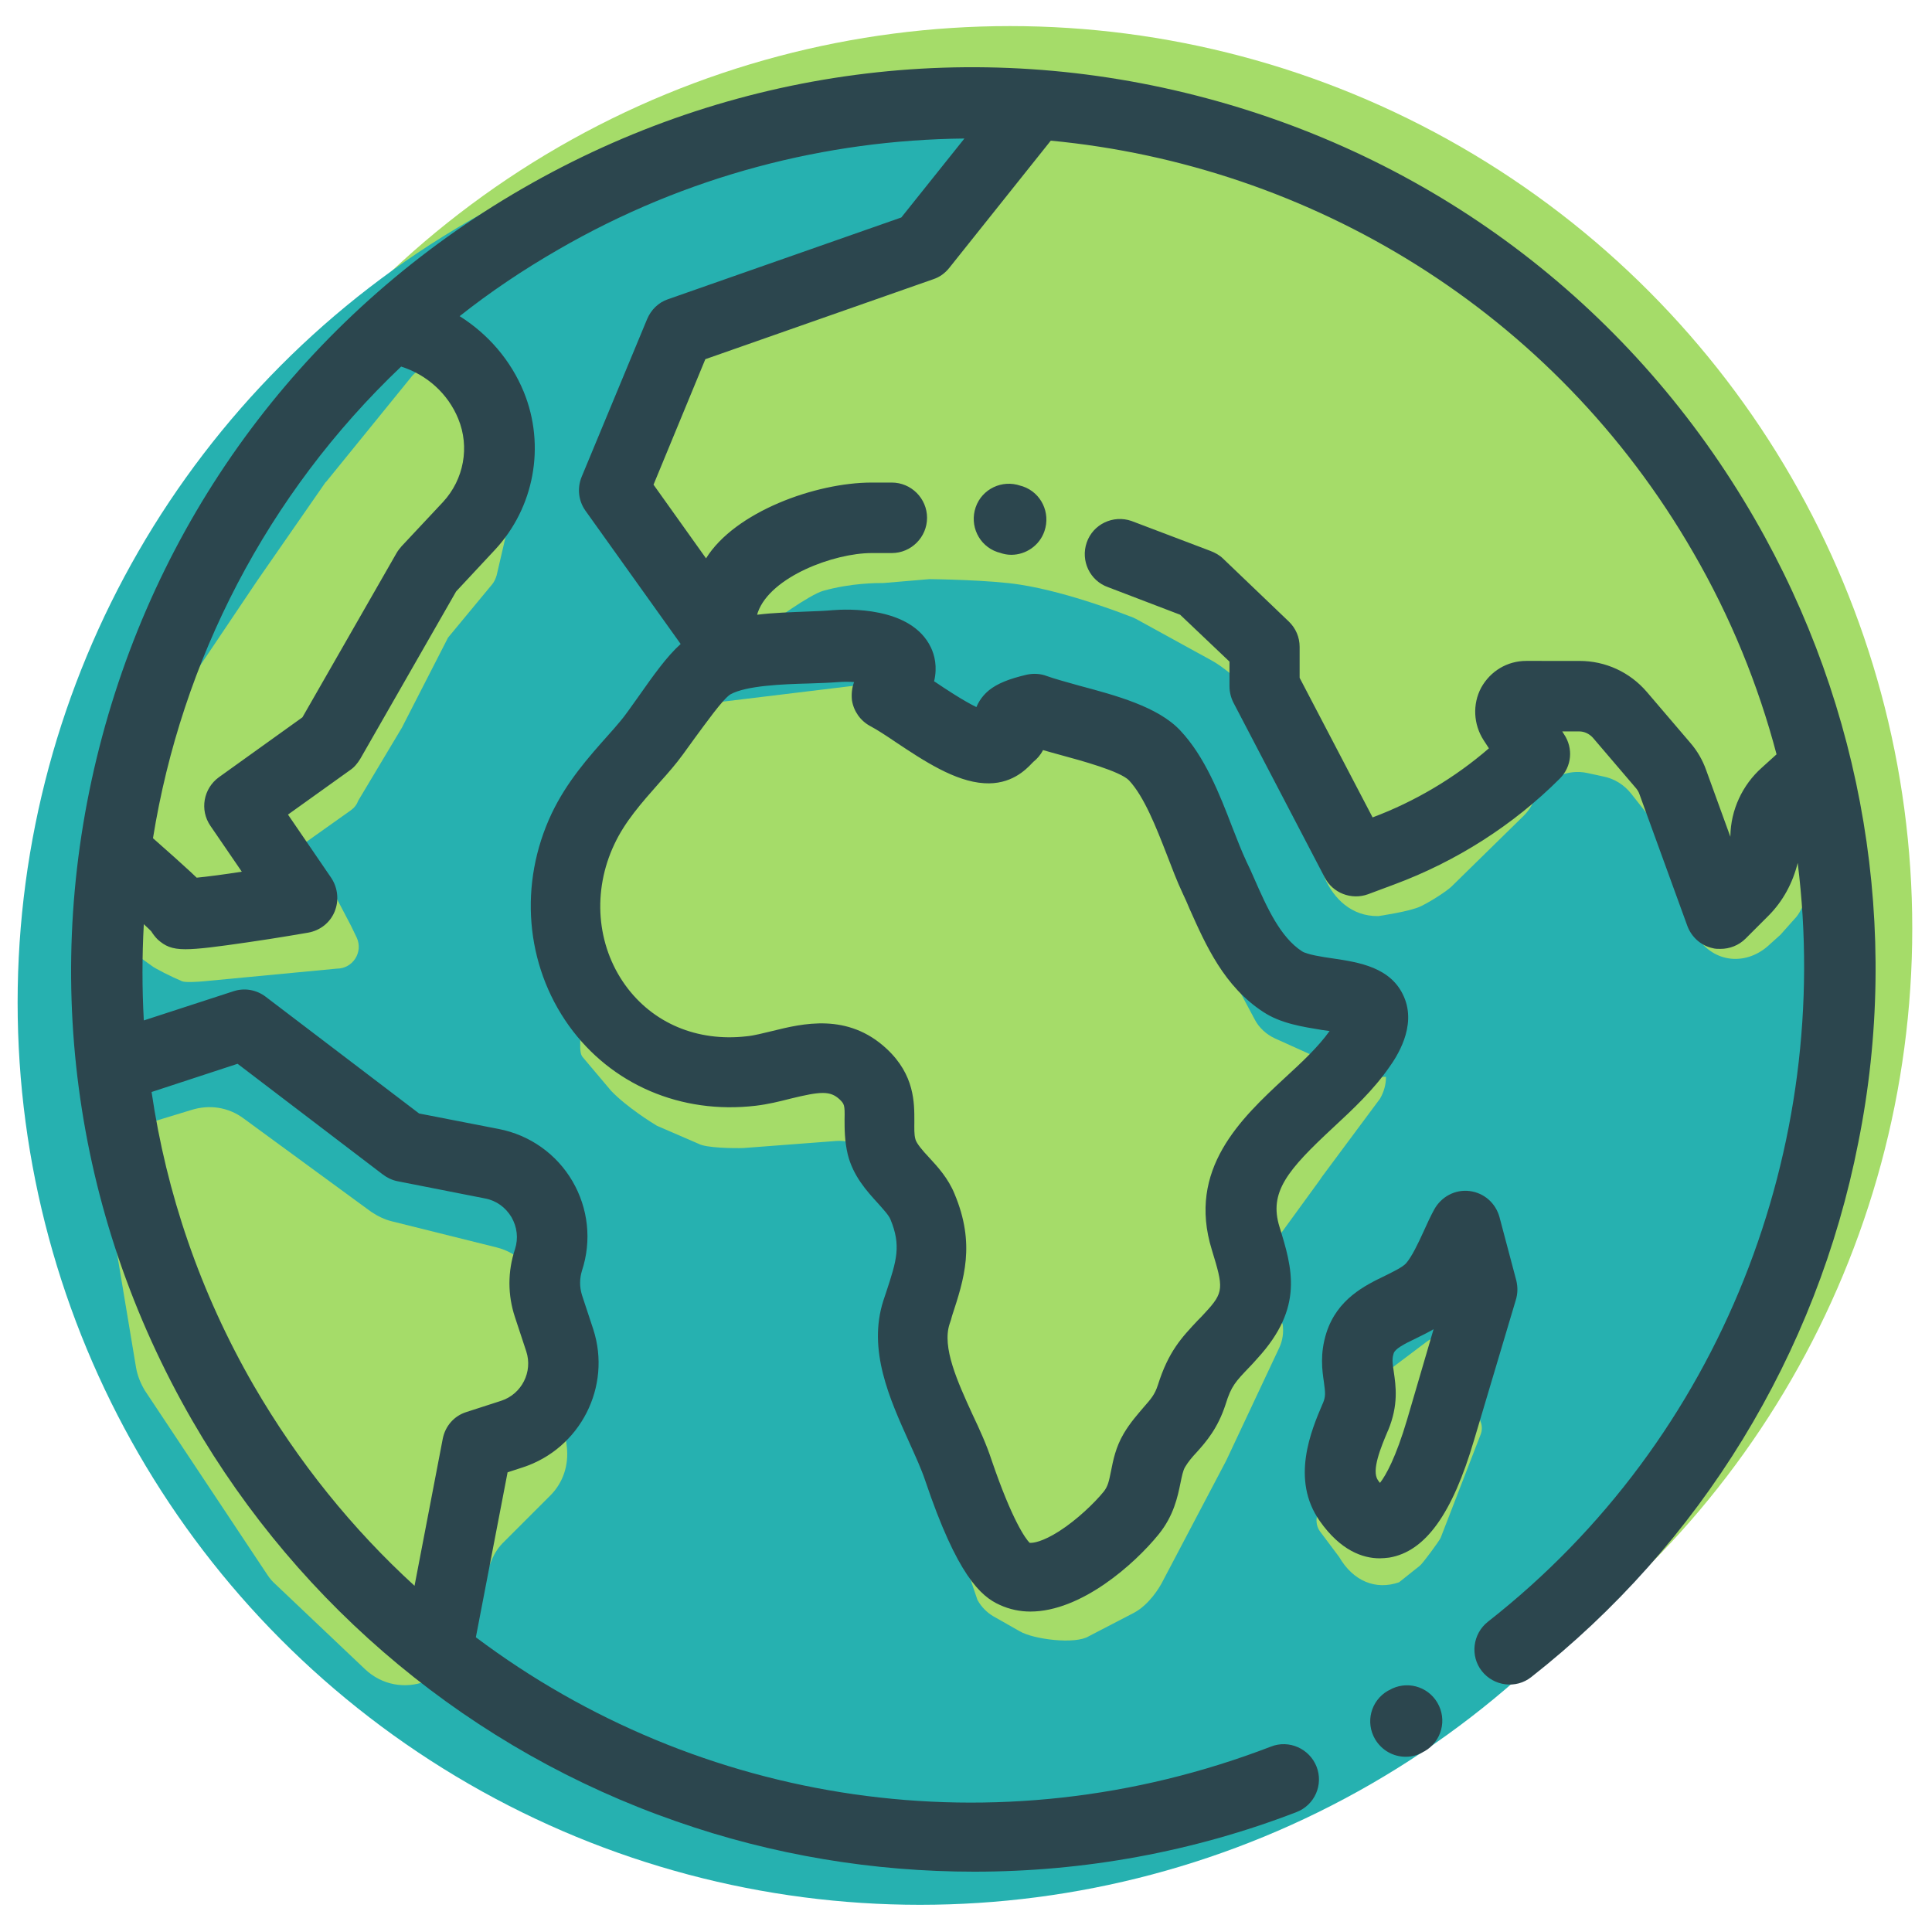 <?xml version="1.0" encoding="utf-8"?>
<!-- Generator: Adobe Illustrator 24.2.1, SVG Export Plug-In . SVG Version: 6.00 Build 0)  -->
<svg version="1.1" id="Capa_1" xmlns="http://www.w3.org/2000/svg" xmlns:xlink="http://www.w3.org/1999/xlink" x="0px" y="0px"
	 viewBox="0 0 548.1 546.2" style="enable-background:new 0 0 548.1 546.2;" xml:space="preserve">
<style type="text/css">
	.st0{fill:#A5DC69;}
	.st1{fill:#26B1B0;}
	.st2{fill:#2C464E;}
</style>
<g>
	<circle class="st0" cx="286.5" cy="263.4" r="256"/>
	<circle class="st1" cx="261" cy="284.4" r="256"/>
	<g>
		<g>
			<path class="st2" d="M407.8,483.1c-2.8-4.8-8.9-6.4-13.7-3.6l-0.4,0.2c-4.8,2.8-6.4,8.9-3.6,13.7c1.9,3.2,5.2,5,8.7,5
				c1.7,0,3.4-0.4,5-1.4l0.4-0.2C409,494,410.6,487.9,407.8,483.1z"/>
		</g>
	</g>
	<path class="st0" d="M187.9,205.9c-4.3,7.3-12.1,20.2-14.3,23.9c-0.4,0.7-0.8,1.4-1,2.2l-12.4,34.6c-0.8,2.2-0.9,4.6-0.4,6.8
		l4.7,19.9c0.4,1.8-0.4,5.2,0.8,6.6l8.1,9.6c4.4,4.6,11.8,9.2,13,9.9l11.8,5.1c2.1,1.2,10.2,1.3,12.7,1.2l26.3-2
		c5.6-0.4,10.7,3,12.5,8.3l5.3,16.3c0.1,0.3,0.2,0.6,0.3,0.9l6.5,15.8c0.6,1.5,0.9,3,0.9,4.6v22c0,0.5,0,1,0.1,1.4l3.3,27.7
		c0.2,1.5,0.7,3,1.4,4.4l9.8,28.8c1.1,2,2.7,3.6,4.6,4.7l7.4,4.2c3.9,2.3,15.8,3.8,19.6,1.4l12.9-6.7c4.2-2.3,7.1-7,8-8.8l17.9-34
		c0.1-0.2,0.2-0.4,0.3-0.6l14.9-31.7c1-2.1,1.3-4.4,1-6.7l-6.4-11.9c-0.4-3.1,0.3-6.3,2.2-8.8l14.7-20.2c0.2-0.3,0.4-0.6,0.6-0.9
		l16.5-22.2c1.1-1.9,1.7-4,1.7-6.2h-6c0-4.8-4.7-1.5-9.1-3.5l-16.4-7.4c-2.4-1.1-4.5-3-5.7-5.3l-9.5-17.8c-0.5-1-0.9-2-1.1-3.1
		l-7.7-34.6c-0.7-3.3-2.8-6.1-5.7-7.8l-21.4-12.6c-2.1-1.2-4.4-1.8-6.8-1.7l-25.6,1.4c-1.1,0.1-2.2,0-3.3-0.3l-8.1-1.8
		c-3.5-0.8-6.4-3-8.1-6.1l-2.3-4.3c-2.4-4.4-7.2-6.9-12.1-6.3l-47,5.7C193.2,200.4,189.8,202.6,187.9,205.9z"/>
	<path class="st0" d="M404.8,380.6l-15,11.3c-1.3,1-2.1,2.6-2.1,4.2v13.3c0,0.4,0,0.8-0.1,1.2l-14,19.6c-0.3,1.5,0,3.1,0.9,4.3
		l5.4,7.2c4,6.9,10.4,9.5,17,7.2l5.9-4.7c0.8-0.6,5.5-7,5.9-7.9l11.3-29.2c0.5-1.2,0.5-2.5,0.1-3.6l-7.1-20.4
		C411.8,379.7,407.7,378.4,404.8,380.6z"/>
	<path class="st0" d="M30.2,337.6l8.4,50.4c0.4,2.3,1.3,4.5,2.5,6.5l34.7,52.2c0.7,1.1,1.5,2,2.4,2.8l25.3,24
		c10,9.5,26.4,3.4,28-10.3l0,0c0.2-1.6,0.6-3.3,1.3-4.7l6.7-15.9c0.8-2,2-3.8,3.6-5.3l13-13c3.7-3.7,5.3-8.7,4.7-13.9l-2.9-23.3
		c-0.1-0.5-0.2-1.2-0.3-1.7l-4.4-19.1c-1.5-6.1-6.2-10.9-12.3-12.4l-29.7-7.4c-2.1-0.5-4.1-1.5-5.9-2.7l-36.2-26.5
		c-4.3-3.2-9.7-4-14.8-2.4l-12.8,3.9C33.7,321.4,28.9,329.4,30.2,337.6z"/>
	<path class="st0" d="M322.3,175.6l21.3,11.7c2.8,1.5,6.8,4.7,8.9,7.1l7.7,8.7c0.9,1,1.6,2.1,2.2,3.3l13.5,42.9
		c2.5,5.5,7.4,10.7,15.1,10.6c0,0,9.1-1.3,12.1-2.8c3.1-1.5,7.3-4.3,8.6-5.5l20.5-20.1c0.9-0.9,1.7-1.9,2.3-3l1.5-2.7
		c2.9-5.1,8.7-7.7,14.3-6.5l4.6,1c3.1,0.6,5.9,2.4,7.8,4.8l15,19c0.3,0.4,0.6,0.7,0.8,1.1l2.8,20.4c4.9,7.8,14.4,8.5,20.9,2.2
		l2.9-2.6l4-4.5c3.8-3.6,8.2-20.3,6.5-25.3l-17.7-51.5c-0.1-0.4-0.3-0.8-0.4-1.1l-20.7-45.9c-1.1-2.5-3-4.6-5.4-6L445,91.7
		l-40.3-28.2l-36.1-22c-0.8-0.5-1.7-0.9-2.6-1.2L347.3,34c-2-0.7-10.3-4-11.8-5.6l-18.6,14c-2.2-2.3-5.1-3.7-8.3-4l-10.1-1
		c-4.8-0.5-9.4,1.7-12.2,5.6l-18.1,25.5c-2,2.7-4.9,4.7-8.2,5.3l-59.8,12.5c-5.2,1.1-9.2,5.1-10.3,10.2L178,151
		c-0.8,3.6-0.1,7.4,2,10.4l12.4,18.2c4.8,7.1,15,7.9,20.9,1.6l1.3-1.4c1.2-1.3,2.6-2.3,4.2-3.1c0,0,10.8-8,14.8-9.1
		c7.9-2.2,15.1-2.2,17.1-2.2l13-1.1c0.6,0,17.4,0.2,25.9,1.6c14,2.2,30.8,8.9,30.8,8.9C321.1,175,321.7,175.3,322.3,175.6z"/>
	<path class="st0" d="M116.8,106.8l-24.2,29.8c-0.1,0.1-0.2,0.2-0.3,0.3L73,164.7l-19.1,28.4c-0.3,0.4-0.5,0.9-0.7,1.4l-8.8,25.1
		c-0.1,0.2-0.2,0.5-0.2,0.7l-5.1,23.5c-0.1,0.4-0.1,0.9-0.1,1.3v17.2c0,1.8-4.6,5.3-3.2,6.5l7.1,5.1c0.9,0.8,5.9,3.3,8.8,4.5
		c1,0.4,4.9,0.1,6,0l37.9-3.6c4.5,0,7.5-4.7,5.6-8.8l-1.5-3.1c-0.1-0.2-0.2-0.4-0.3-0.6L94,252c-0.9-2.6-20.6-3.6-18.3-5.2
		l23.8-16.9c1-0.7,1.7-1.6,2.1-2.7l12.5-20.9c0.2-0.4,0.4-0.8,0.6-1.2l12.3-24c0-0.1,0.1-0.1,0.1-0.2l12.5-15.1
		c0.6-0.7,1-1.6,1.3-2.6l4.3-18.5c0.3-1.2,0.2-2.4-0.2-3.6l-10.3-27.6c-0.4-1.2-1.2-2.2-2.2-2.9l-7.1-5
		C122.6,103.7,118.9,104.2,116.8,106.8z"/>
	<g>
		<g>
			<path class="st2" d="M497.8,147.2C463.7,88,408.5,45.6,342.4,27.9c-66-17.7-135-8.6-194.2,25.6S46.7,142.9,29,208.9
				s-8.6,135,25.6,194.2c30.7,53.1,79.4,93.5,137.2,113.6c27.4,9.6,56,14.3,84.6,14.3c31.1,0,62.1-5.6,91.4-16.9
				c5.2-2,7.7-7.8,5.7-12.9s-7.8-7.7-12.9-5.7c-78,30-162.5,16.4-225.6-31l9-46.8l4.3-1.4c16.3-5.3,25.3-22.9,20-39.2l-3.2-9.7
				c-0.7-2.3-0.7-4.6,0-6.9c2.8-8.5,1.8-17.7-2.7-25.4c-4.5-7.7-12.1-13.1-20.9-14.8l-22.6-4.4l-43.5-33.1c-2.6-2-6-2.6-9.1-1.6
				l-25.5,8.3c-0.5-9.1-0.5-18.2,0-27.3c1,0.9,1.7,1.6,2.1,2c0.5,0.8,1.1,1.6,1.8,2.3c2.1,1.9,4,2.8,7.9,2.8c3.6,0,9-0.7,17.9-2
				c8.4-1.2,16.8-2.7,16.9-2.7c3.4-0.6,6.2-2.8,7.5-5.9s1-6.7-0.9-9.6l-12.3-18l17.6-12.6c1.2-0.8,2.1-1.9,2.9-3.2l27.2-47.5
				l11-11.8c11.2-12,14.4-29.6,8.2-44.8c-3.7-9-10.1-16.4-18.2-21.5c8.7-6.9,18.1-13.2,28-18.9c36.3-21,76-31.1,115.2-31.5
				l-17.9,22.4l-66.2,23.2c-2.7,0.9-4.8,3-5.9,5.6L165,135.3c-1.3,3.2-0.9,6.8,1.1,9.6l27,37.8c-3.9,3.5-7.6,8.7-12.1,15.1
				c-2,2.8-3.8,5.4-5.1,6.9c-1.1,1.3-2.2,2.6-3.3,3.8c-5.8,6.5-11.8,13.3-16.1,22.3c-9.4,19.9-7.5,42.9,4.9,60.2
				c12,16.7,31.8,25.2,53,22.7c3.4-0.4,6.7-1.2,9.8-2c8.6-2.1,11.3-2.3,14,0.2c1.3,1.3,1.5,1.5,1.4,5.7c0,2.7,0,6.1,0.9,9.9
				c1.5,6.1,5.4,10.4,8.5,13.8c1.5,1.7,3.1,3.4,3.6,4.6c3.1,7.5,1.8,11.6-1.2,20.7c-0.3,0.8-0.5,1.6-0.8,2.4
				c-4.5,14,1.8,27.9,7.3,40.1c1.8,4,3.5,7.7,4.6,11c9,26.7,15.7,32.8,21.1,35.2c2.8,1.3,5.8,1.9,8.7,1.9
				c14.4,0,29.5-13.4,36.4-21.9c4.3-5.3,5.4-10.7,6.2-14.6c0.4-1.9,0.7-3.5,1.3-4.5c0.9-1.5,1.9-2.7,3.3-4.2c2.7-3,6-6.8,8.2-13.6
				c1.6-5.2,2.8-6.4,6.8-10.6c0.7-0.7,1.4-1.5,2.2-2.4c13.3-14.5,9.9-25.6,6.3-37.3c-3.1-9.9,2.3-16.2,15.2-28.2
				c5.6-5.2,11.4-10.6,15.9-17.1c2-2.8,7.9-11.5,4.2-20c-3.6-8.4-12.8-9.8-20.2-10.9c-2.9-0.4-7.3-1.1-8.7-2
				c-6.2-4-10-12.5-13.6-20.7c-0.7-1.6-1.4-3.2-2.2-4.8c-1.3-2.8-2.6-6.1-4-9.7c-3.6-9.4-7.8-20.1-14.8-27.5
				c-6.3-6.7-18.2-9.9-28.7-12.7c-3.5-1-6.9-1.9-9.1-2.7c-1.8-0.7-3.8-0.8-5.7-0.4c-5.1,1.2-8.3,2.5-10.7,4.4
				c-0.6,0.5-2.5,2.1-3.6,4.8c-3.7-1.8-8.7-5.1-11.8-7.2c-0.1,0-0.1-0.1-0.2-0.1c1-4.2,0.1-7.5-0.9-9.6
				c-5.6-11.8-24.1-10.9-27.8-10.6c-2.1,0.2-4.7,0.3-7.5,0.4c-4.4,0.2-9.2,0.3-14,0.9l0.2-0.7c3.6-10.1,21.6-16.8,32.3-16.8h5.7
				c5.5,0,10-4.5,10-10s-4.5-10-10-10h-5.7c-15.9,0-38.8,8.3-47,21.5l-14.9-20.9l14.7-35.6l64.7-22.7c1.8-0.6,3.3-1.7,4.5-3.2
				l28.8-36.1c73.5,7,142.7,48.2,182.3,116.9c10.6,18.3,18.4,37.5,23.6,57.2l-4.2,3.8c-5.5,4.9-8.8,12-8.9,19.4c0,0.1,0,0.2,0,0.2
				l-6.9-19c-1-2.8-2.5-5.4-4.5-7.7l-12.3-14.4c-4.8-5.6-11.7-8.8-19.1-8.8H433c-5.4,0-10.2,2.9-12.8,7.6
				c-2.5,4.7-2.2,10.4,0.7,14.9l1.5,2.3c-9.7,8.4-21,15.1-33,19.6l-20.7-39.6v-8.8c0-2.7-1.1-5.3-3.1-7.2L347,158.5
				c-1-1-2.3-1.7-3.6-2.2l-22.4-8.5c-5.2-1.8-10.9,0.9-12.7,6.1c-1.8,5.2,0.9,10.9,6.1,12.7l20.4,7.8l14,13.3v7
				c0,1.6,0.4,3.2,1.1,4.6l25.9,49.6c2.3,4.5,7.6,6.5,12.3,4.8l7.5-2.8c17.5-6.5,33.7-16.8,46.9-30c3.4-3.4,3.9-8.6,1.2-12.6
				l-0.5-0.8h4.8c1.5,0,2.9,0.7,3.9,1.8l12.3,14.4c0.4,0.5,0.7,1,0.9,1.6l13.6,37.4c1.2,3.2,3.9,5.6,7.2,6.3
				c0.7,0.2,1.4,0.2,2.2,0.2c2.6,0,5.2-1,7.1-2.9l6.5-6.5c4.1-4.1,6.9-9.3,8.3-15c10,80.2-21.4,163.2-87.9,215.3
				c-4.3,3.4-5.1,9.7-1.7,14s9.7,5.1,14,1.7c48-37.7,81-91.5,92.8-151.7C539.3,263.9,528.8,200.9,497.8,147.2z M67.4,301.8
				l41.2,31.4c1.2,0.9,2.6,1.6,4.1,1.9l24.9,4.9c3.2,0.6,5.8,2.5,7.5,5.3c1.6,2.8,2,6,1,9.1c-2.1,6.3-2.1,13,0,19.3l3.2,9.7
				c1.9,5.8-1.3,12.1-7.1,14l-9.9,3.2c-3.5,1.1-6,4-6.7,7.6l-8,41.7c-17.6-16.1-33-35.1-45.6-56.8c-15.3-26.5-24.8-54.7-29-83.3
				L67.4,301.8z M125.7,142.4L113.9,155c-0.5,0.6-1,1.2-1.4,1.9l-26.7,46.6l-23.7,17c-4.4,3.2-5.5,9.3-2.4,13.8l8.9,13
				c-5.1,0.8-9.7,1.4-12.8,1.7c-0.6-0.6-1.2-1.1-1.8-1.7c-2.4-2.2-5.7-5.2-10.6-9.5c8.1-50.3,32.3-97.6,70.4-133.8
				c7.3,2.3,13.3,7.7,16.2,14.8C133.3,126.8,131.6,136,125.7,142.4z M207.2,197c4.5-2.5,14.8-2.9,22.4-3.1c3-0.1,5.9-0.2,8.4-0.4
				c1.3-0.1,2.8-0.1,4.3,0c-0.6,1.6-0.8,3.4-0.6,5.2c0.5,3.1,2.4,5.8,5.2,7.3c1.9,1,4.5,2.7,7.3,4.6c7.8,5.2,16.7,11.1,25,11.6
				c7.6,0.5,11.8-3.8,13.6-5.7c0.1-0.1,0.3-0.3,0.4-0.4c1-0.8,2-1.9,2.7-3.3c1.6,0.5,3.3,0.9,5,1.4c5.9,1.6,16.9,4.6,19.4,7.2
				c4.3,4.6,7.7,13.3,10.7,21c1.5,3.9,2.9,7.6,4.5,11c0.7,1.5,1.4,3,2,4.5c4.6,10.3,9.8,22,20.9,29.2c5,3.3,11.2,4.2,16.6,5.1
				c0.7,0.1,1.4,0.2,2.2,0.3c-3.2,4.5-7.8,8.8-12.7,13.3c-12.4,11.5-27.8,25.9-20.7,48.8c3.3,10.8,3.5,12-1.9,17.8
				c-0.7,0.8-1.4,1.5-2.1,2.2c-4.6,4.9-8.3,8.8-11.3,18.3c-0.9,2.8-2,4-4.1,6.4c-1.6,1.9-3.7,4.2-5.6,7.4c-2.3,3.9-3,7.6-3.6,10.6
				s-0.9,4.4-2.1,5.9c-2.6,3.2-7.6,8-12.6,11.2c-4.7,3-7.4,3.4-8.4,3.3c-1.1-1.1-4.9-6.2-10.8-23.5c-1.4-4.3-3.4-8.7-5.4-12.9
				c-4.3-9.4-8.7-19.1-6.5-25.7c0.3-0.8,0.5-1.5,0.7-2.3c3.4-10.4,6.7-20.3,0.7-34.6c-1.8-4.4-4.7-7.6-7.3-10.4
				c-1.7-1.8-3.5-3.9-3.8-5.1c-0.4-1.4-0.3-3.1-0.3-5.1c0-5.2,0.1-13.1-7.8-20.5c-11.1-10.4-24-7.2-32.5-5.1
				c-2.6,0.6-5.1,1.3-7.3,1.5c-14,1.6-26.6-3.7-34.4-14.5c-8.2-11.4-9.4-26.7-3.1-40c3-6.4,7.6-11.6,12.9-17.6
				c1.2-1.3,2.3-2.6,3.5-4c1.9-2.2,4.1-5.3,6.4-8.5C200,205.5,205,198.4,207.2,197z"/>
		</g>
	</g>
	<g>
		<g>
			<path class="st2" d="M430.2,363.4l-4.8-18.1c-1.1-4-4.4-6.9-8.5-7.4s-8,1.6-10,5.2c-1.1,2-2.1,4.2-3,6.2c-1.6,3.5-3.3,7.1-5,9.1
				c-1,1.1-3.5,2.3-5.9,3.5c-5.8,2.8-13.6,6.6-16.7,16.2c-1.9,6-1.2,10.7-0.7,14.1c0.4,3,0.5,4-0.3,5.9l-0.1,0.2
				c-3.2,7.5-9.1,21.4-0.8,33.2c5.9,8.4,12.2,10.6,17,10.6c0.9,0,1.8-0.1,2.7-0.2c10.2-1.7,17.9-12.3,24.1-33.4l11.8-39.6
				C430.6,367,430.6,365.2,430.2,363.4z M399.2,402.7c-3.2,10.8-6,15.8-7.7,18c-0.2-0.2-0.4-0.5-0.6-0.8c-1.9-2.7,0.9-9.4,2.8-13.9
				l0.1-0.2c3-7.2,2.2-12.6,1.6-16.7c-0.4-2.6-0.5-3.7,0-5.2c0.4-1.2,2.7-2.5,6.3-4.2c1.6-0.8,3.3-1.6,5-2.6L399.2,402.7z"/>
		</g>
	</g>
	<g>
		<g>
			<path class="st2" d="M290.2,138l-0.7-0.2c-5.2-1.8-10.9,0.9-12.7,6.1c-1.8,5.2,0.9,10.9,6.1,12.7l0.7,0.2
				c1.1,0.4,2.2,0.6,3.3,0.6c4.1,0,8-2.6,9.4-6.7C298.1,145.5,295.4,139.8,290.2,138z"/>
		</g>
	</g>
</g>
</svg>
